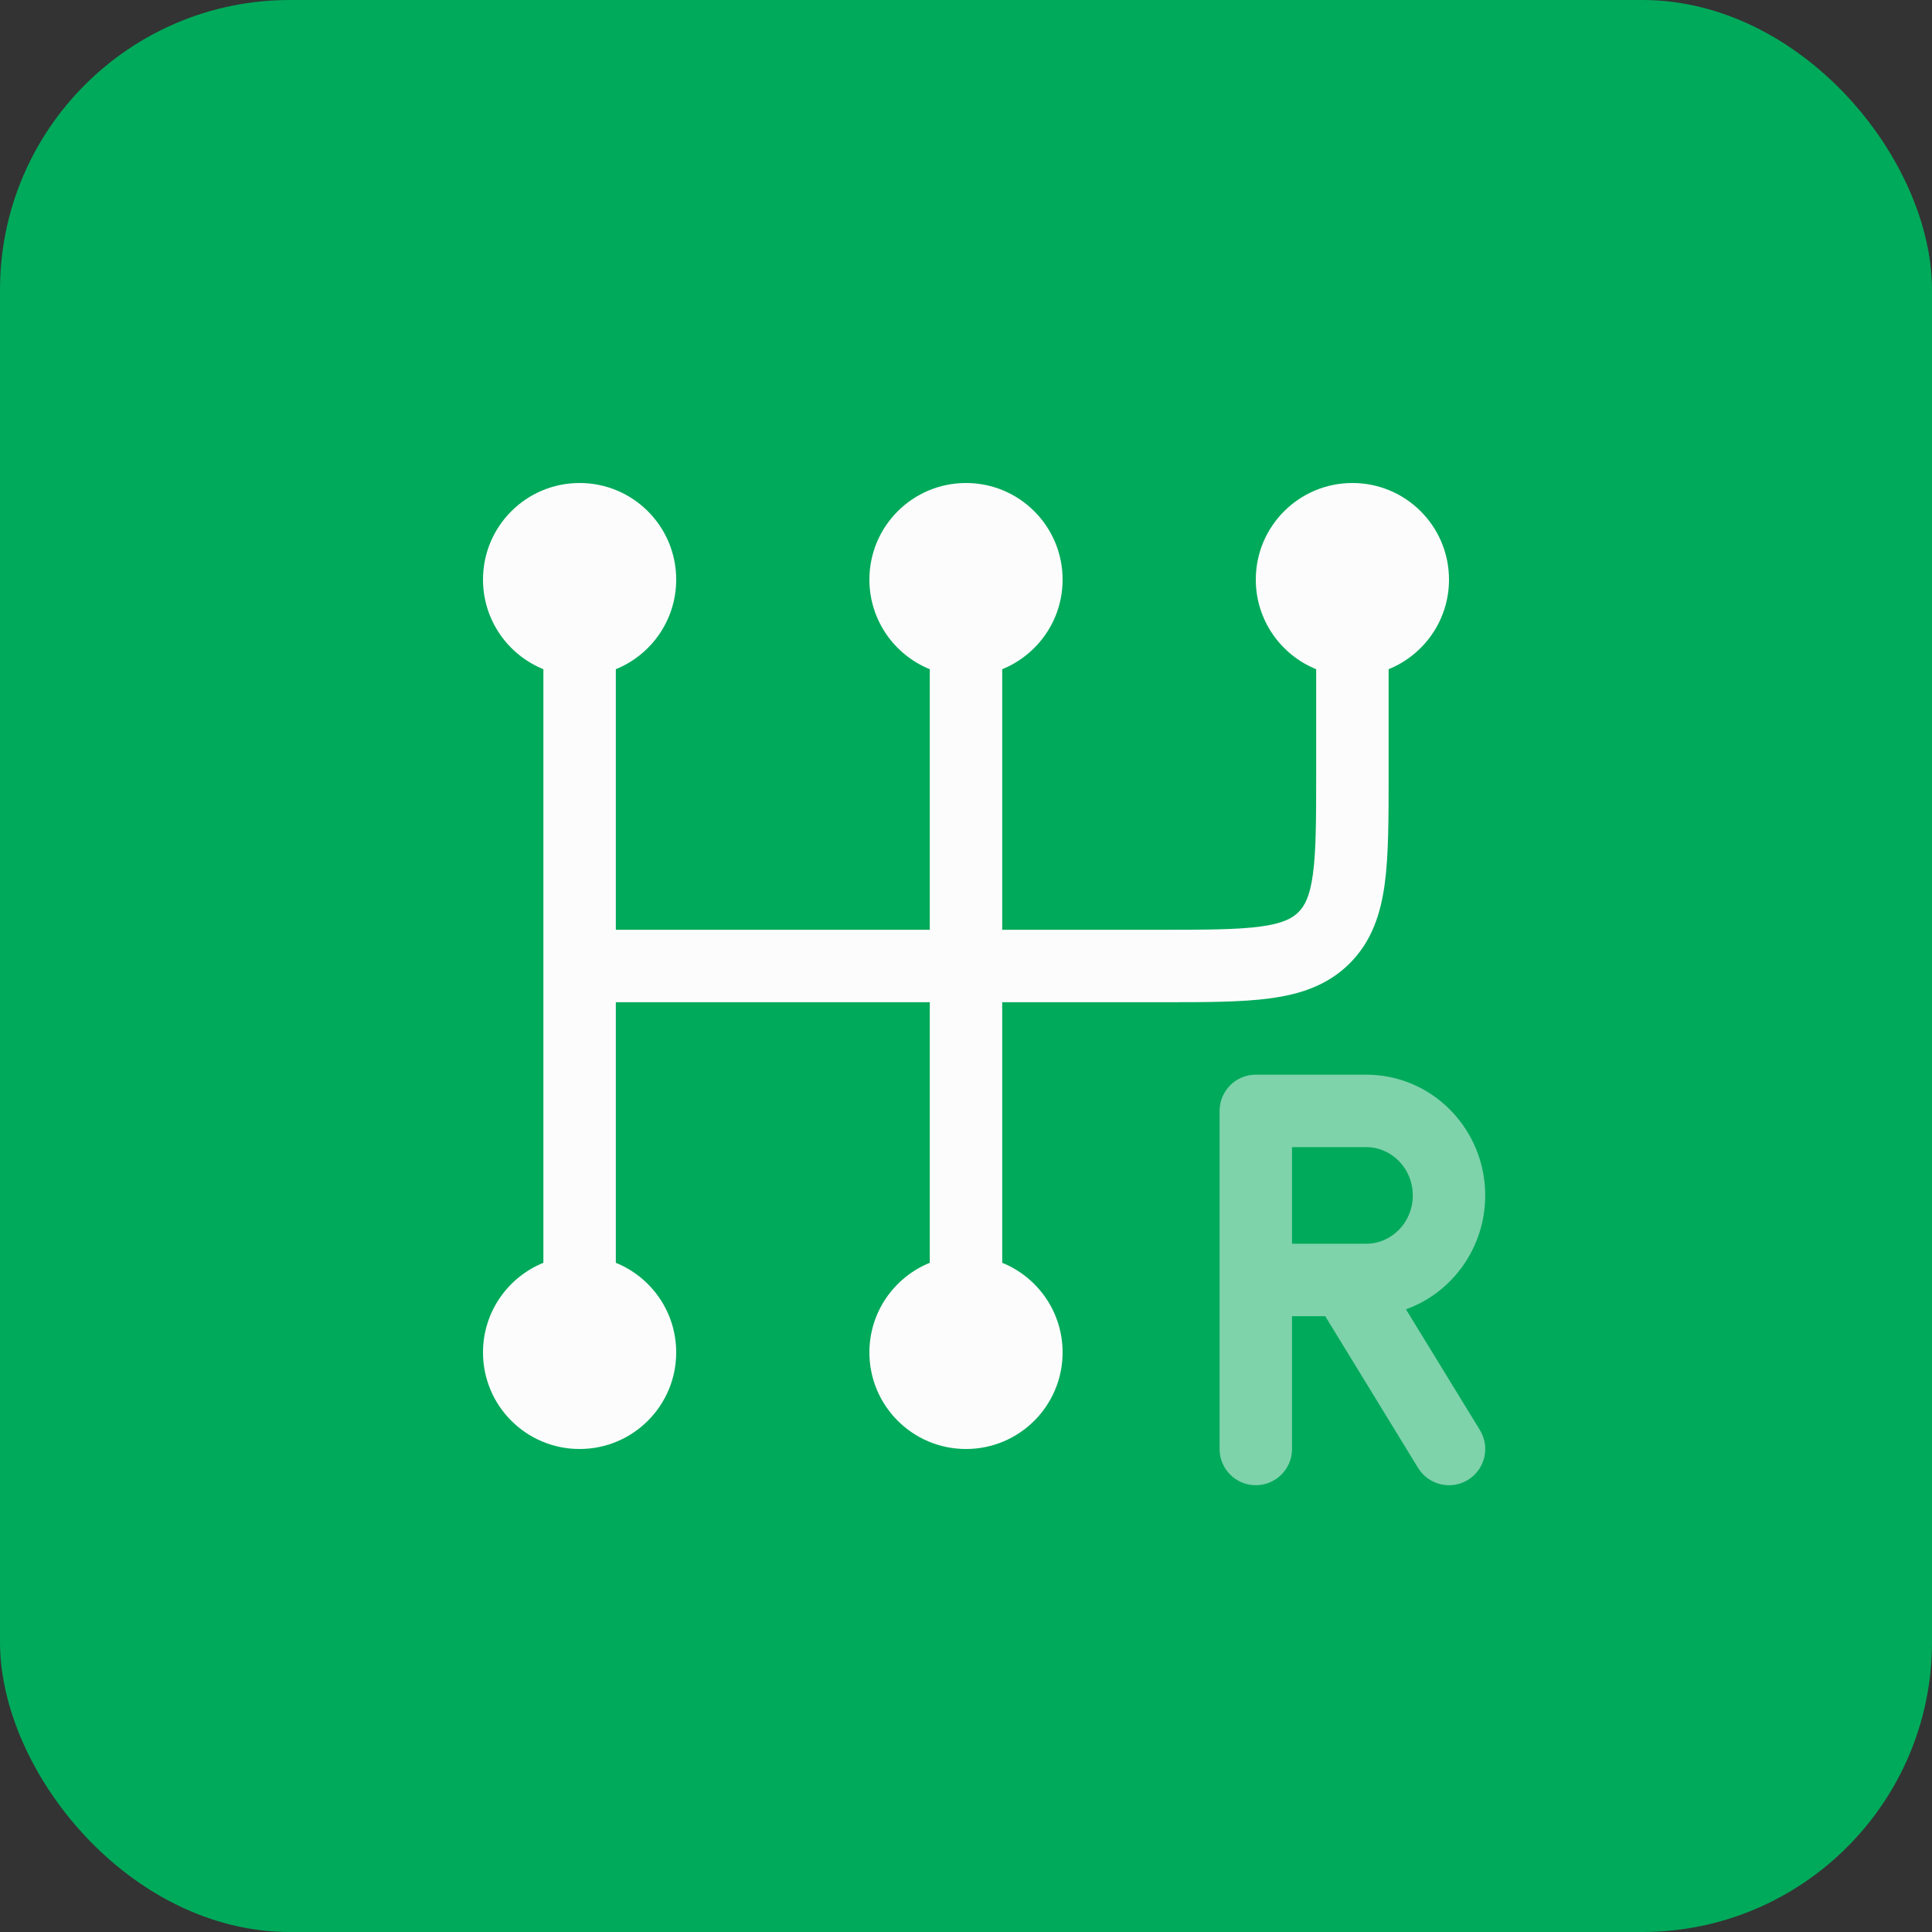 <svg width="40" height="40" viewBox="0 0 40 40" fill="none" xmlns="http://www.w3.org/2000/svg">
<rect x="0" y="0" width="40" height="40" fill="#333333" stroke="none"/>
<rect width="40" height="40" rx="6" fill="#00AA5B"/>
<path d="M10 12C10 10.895 10.895 10 12 10C13.105 10 14 10.895 14 12C14 12.839 13.483 13.558 12.75 13.855V19.25H19.25V13.855C18.517 13.558 18 12.839 18 12C18 10.895 18.895 10 20 10C21.105 10 22 10.895 22 12C22 12.839 21.483 13.558 20.75 13.855V19.25H24C24.964 19.25 25.612 19.248 26.095 19.183C26.556 19.121 26.754 19.014 26.884 18.884C27.014 18.754 27.121 18.556 27.183 18.095C27.248 17.612 27.25 16.964 27.25 16V13.855C26.517 13.558 26 12.839 26 12C26 10.895 26.895 10 28 10C29.105 10 30 10.895 30 12C30 12.839 29.483 13.558 28.75 13.855V16.052C28.75 16.951 28.75 17.7 28.67 18.294C28.586 18.922 28.4 19.489 27.945 19.945C27.489 20.4 26.922 20.586 26.294 20.67C25.7 20.75 24.951 20.75 24.052 20.75L20.75 20.75L20.75 26.145C21.483 26.442 22 27.161 22 28C22 29.105 21.105 30 20 30C18.895 30 18 29.105 18 28C18 27.161 18.517 26.442 19.25 26.145V20.75H12.75V26.145C13.483 26.442 14 27.161 14 28C14 29.105 13.105 30 12 30C10.895 30 10 29.105 10 28C10 27.161 10.517 26.442 11.25 26.145V13.855C10.517 13.558 10 12.839 10 12Z" fill="#FCFCFC"/>
<path opacity="0.5" fill-rule="evenodd" clip-rule="evenodd" d="M25.25 23C25.25 22.586 25.586 22.25 26 22.25H28.286C29.661 22.25 30.75 23.384 30.75 24.75C30.75 25.828 30.071 26.762 29.109 27.108L30.64 29.608C30.856 29.962 30.745 30.423 30.392 30.64C30.038 30.856 29.577 30.745 29.36 30.392L27.437 27.25H26.75V30C26.75 30.414 26.414 30.75 26 30.75C25.586 30.75 25.25 30.414 25.25 30V23ZM26.75 25.75H28.286C28.804 25.75 29.25 25.317 29.25 24.75C29.25 24.183 28.804 23.75 28.286 23.75H26.75V25.75Z" fill="#FCFCFC"/>
</svg>
